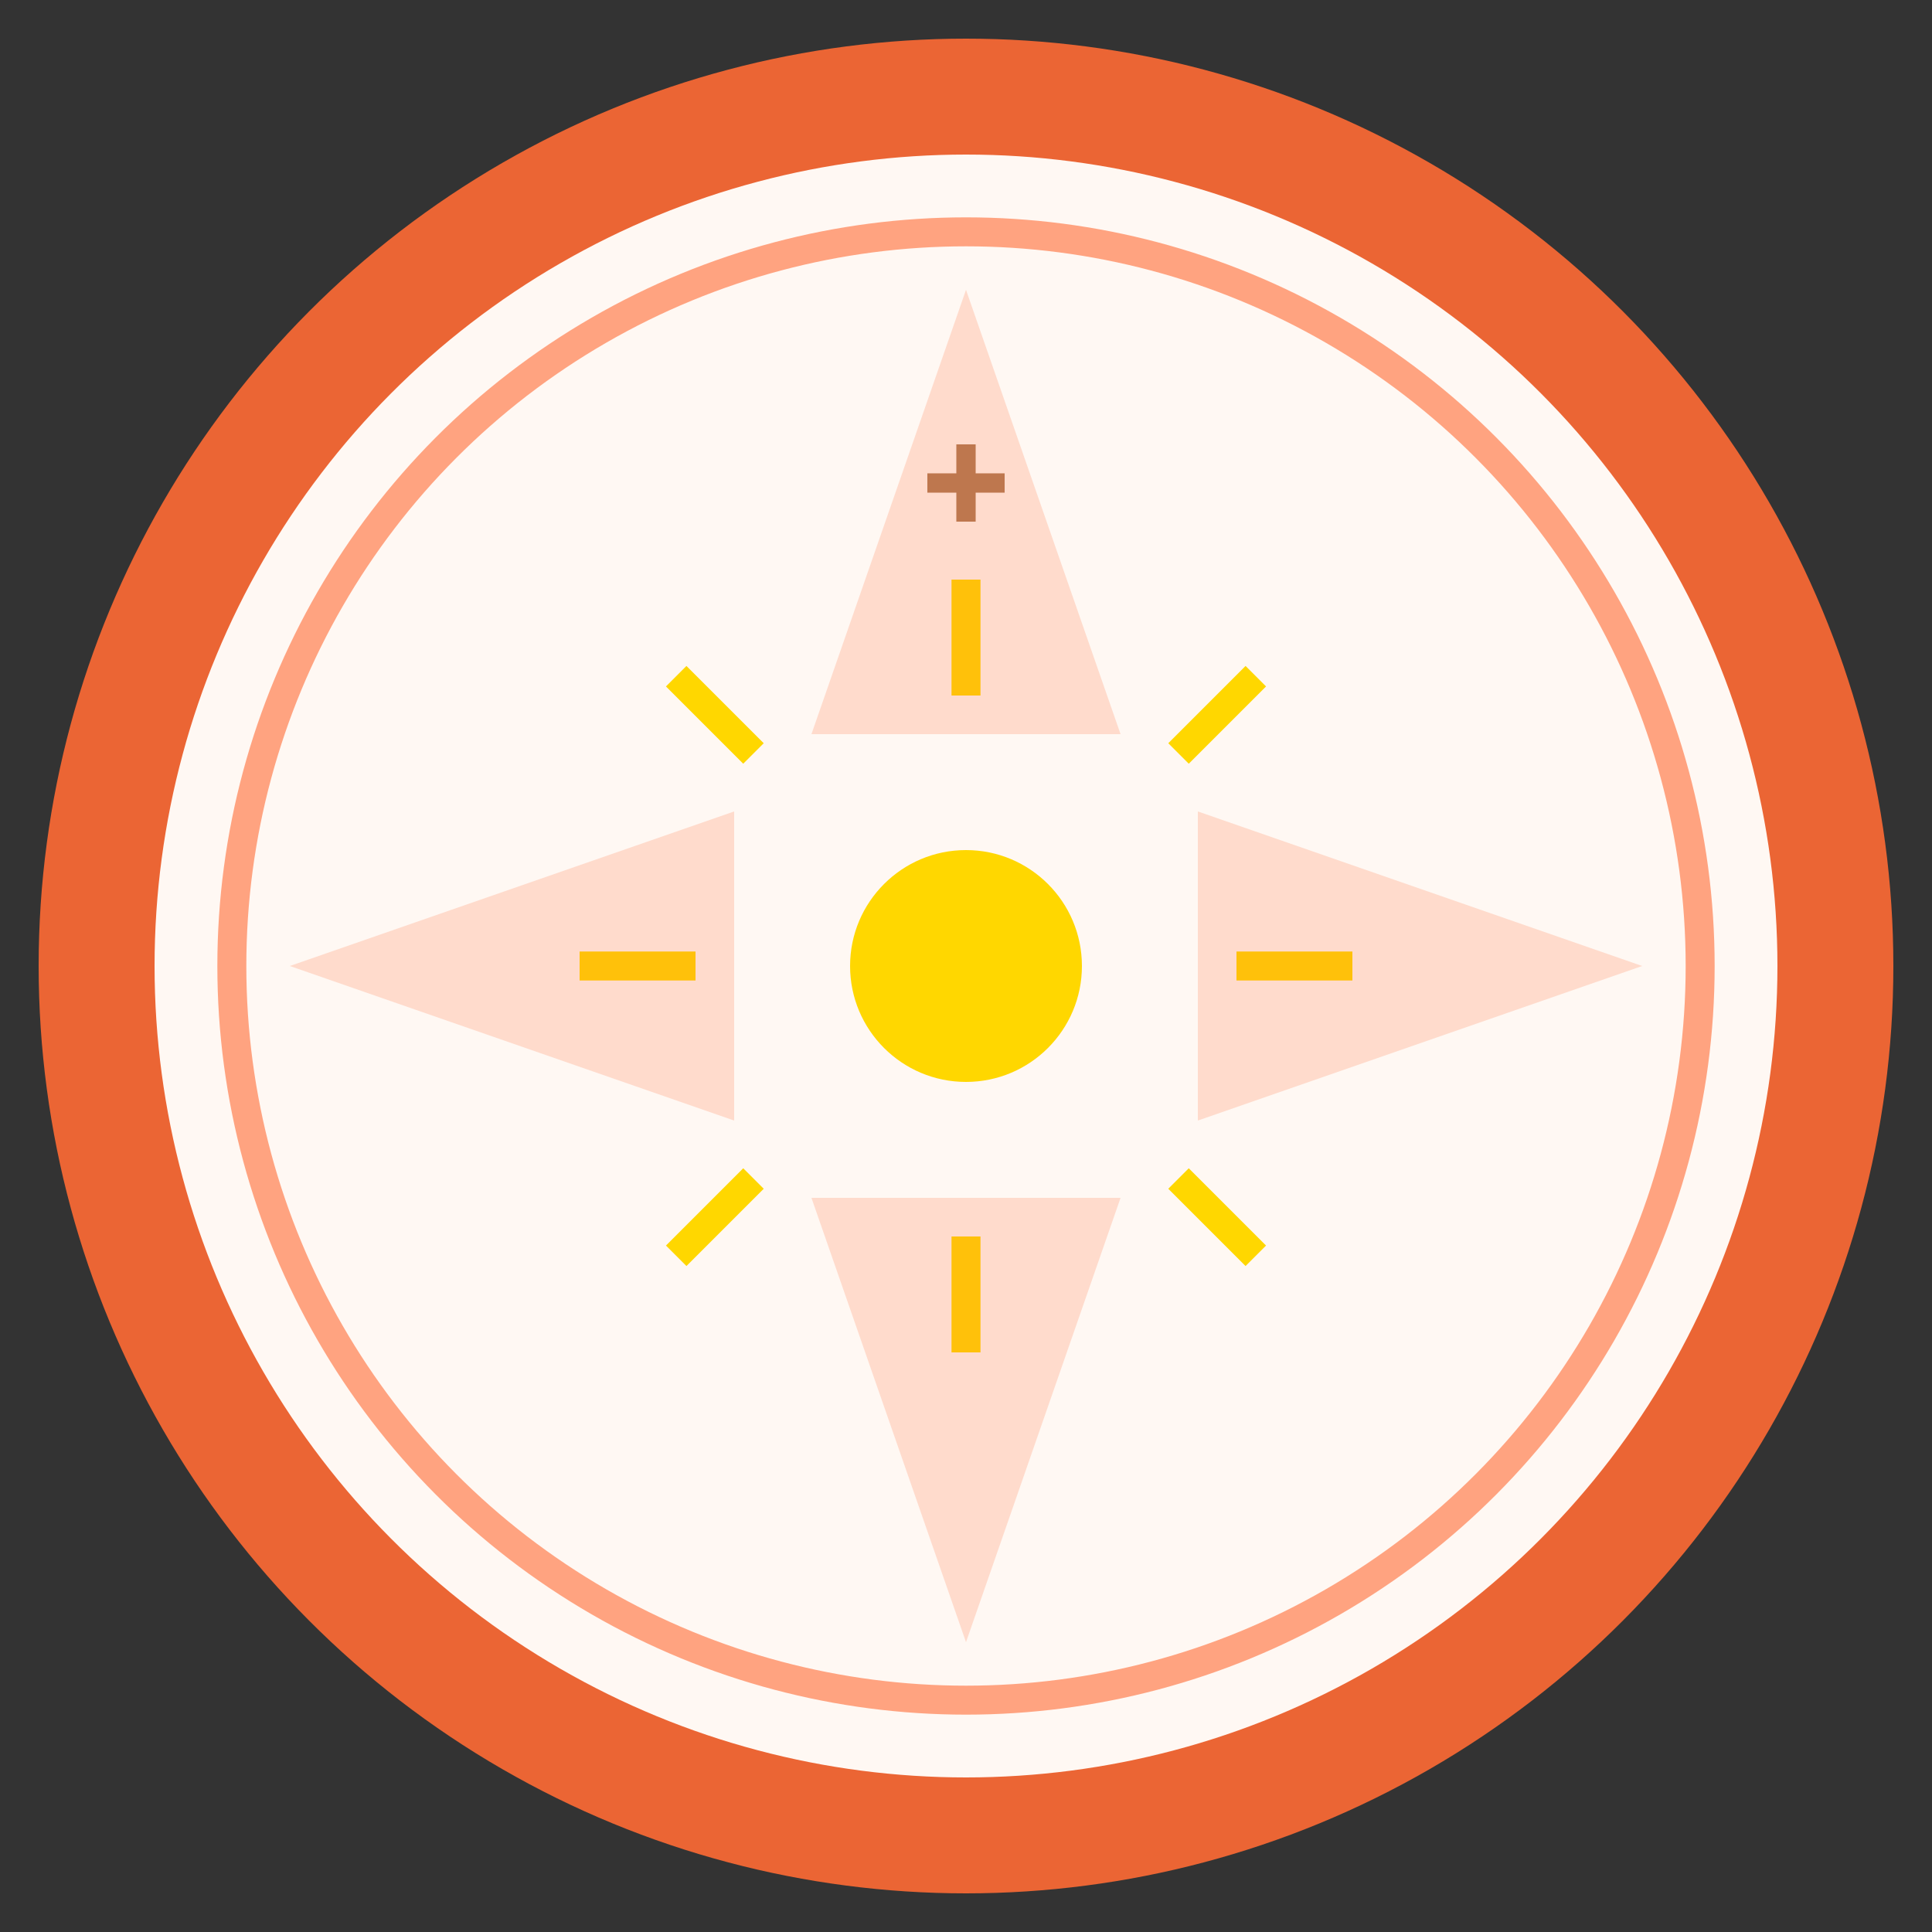 <svg xmlns="http://www.w3.org/2000/svg" viewBox="0 0 100 100">
  <rect x="0" y="0" width="100" height="100" fill="#333333" stroke="none"/>
  <!-- Outer circle background -->
  <circle cx="50" cy="50" r="48" fill="#FF6B35" opacity="0.9"/>
  
  <!-- Inner circle -->
  <circle cx="50" cy="50" r="42" fill="#FFF8F3"/>
  
  <!-- Zodiac wheel circle -->
  <circle cx="50" cy="50" r="38" fill="none" stroke="#FF6B35" stroke-width="1.5" opacity="0.6"/>
  
  <!-- Central sun/star -->
  <circle cx="50" cy="50" r="6" fill="#FFD700"/>
  <g stroke="#FFD700" stroke-width="1.5" fill="none">
    <line x1="50" y1="36" x2="50" y2="30"/>
    <line x1="50" y1="64" x2="50" y2="70"/>
    <line x1="36" y1="50" x2="30" y2="50"/>
    <line x1="64" y1="50" x2="70" y2="50"/>
    <line x1="39" y1="39" x2="35" y2="35"/>
    <line x1="61" y1="61" x2="65" y2="65"/>
    <line x1="61" y1="39" x2="65" y2="35"/>
    <line x1="39" y1="61" x2="35" y2="65"/>
  </g>
  
  <!-- Zodiac symbols - simplified representation -->
  <!-- Aries/Taurus -->
  <g stroke="#8B4513" stroke-width="1" fill="none" opacity="0.7">
    <!-- Symbol representation at top -->
    <path d="M 48 25 L 52 25"/>
    <path d="M 50 23 L 50 27"/>
  </g>
  
  <!-- Decorative triangles (Vedic Chakra motif) -->
  <polygon points="50,15 58,38 42,38" fill="#FF6B35" opacity="0.2"/>
  <polygon points="50,85 42,62 58,62" fill="#FF6B35" opacity="0.2"/>
  <polygon points="15,50 38,42 38,58" fill="#FF6B35" opacity="0.2"/>
  <polygon points="85,50 62,58 62,42" fill="#FF6B35" opacity="0.2"/>
</svg>
